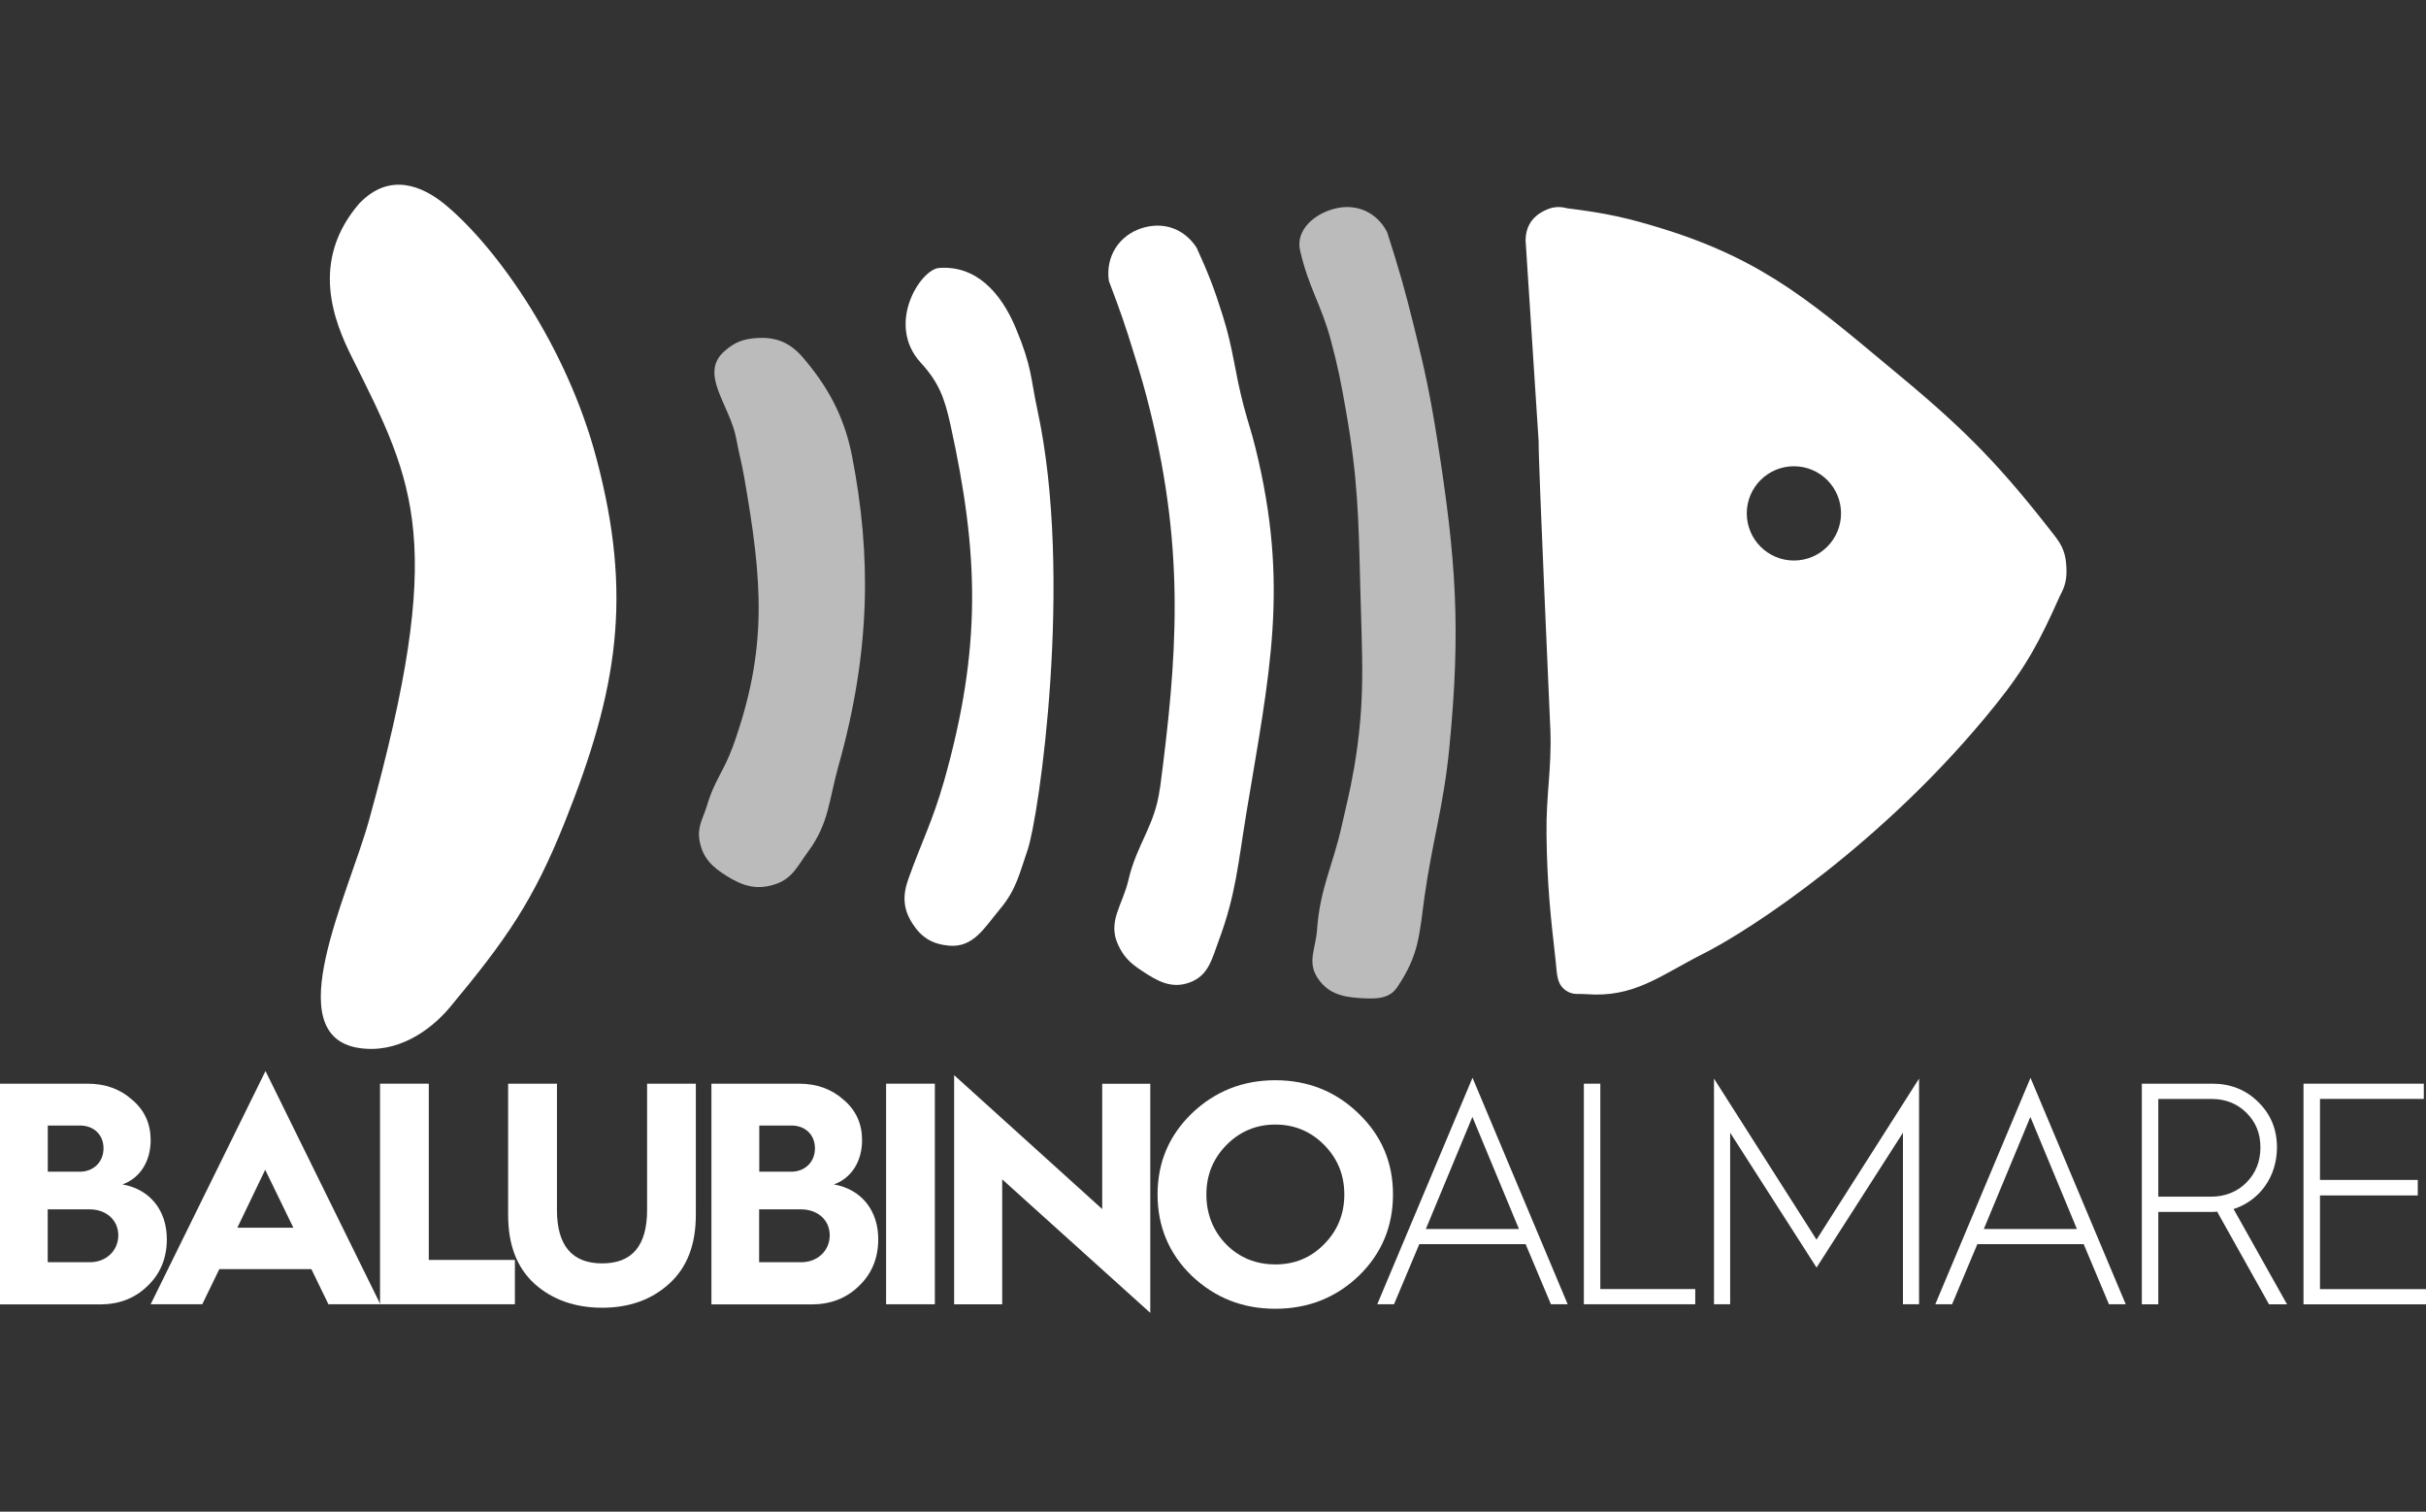 <svg width="130" height="81" viewBox="0 0 130 81" fill="none" xmlns="http://www.w3.org/2000/svg">
<rect x="0" y="0" width="130" height="81" fill="#333333" stroke="none"/>
<path d="M0 69.885V58.066H4.696C5.646 58.066 6.442 58.353 7.088 58.933C7.75 59.492 8.073 60.221 8.073 61.088C8.073 62.222 7.513 63.121 6.564 63.463C8.073 63.735 8.94 64.89 8.94 66.399C8.94 67.399 8.601 68.246 7.903 68.908C7.226 69.57 6.379 69.893 5.342 69.893H0V69.885ZM2.561 62.782H4.275C5.019 62.782 5.547 62.258 5.547 61.529C5.547 60.8 5.023 60.308 4.291 60.308H2.561V62.782ZM2.561 67.632H4.815C5.697 67.632 6.339 67.005 6.339 66.19C6.339 65.374 5.693 64.799 4.795 64.799H2.557V67.632H2.561Z" fill="white"/>
<path d="M8.073 69.885L14.227 57.388L20.381 69.885H17.599L16.685 68.002H11.753L10.839 69.885H8.073ZM12.718 65.784H15.72L14.211 62.679L12.718 65.784Z" fill="white"/>
<path d="M20.365 69.885V58.066H22.977V67.51H27.591V69.885H20.365Z" fill="white"/>
<path d="M27.232 58.066H29.845V64.831C29.845 66.745 30.66 67.695 32.268 67.695C33.875 67.695 34.675 66.745 34.675 64.831V58.066H37.287V65.102C37.287 66.698 36.814 67.919 35.861 68.782C34.911 69.649 33.706 70.071 32.268 70.071C30.829 70.071 29.604 69.645 28.655 68.798C27.705 67.935 27.229 66.714 27.229 65.102V58.066H27.232Z" fill="white"/>
<path d="M38.122 69.885V58.066H42.819C43.768 58.066 44.564 58.353 45.21 58.933C45.872 59.492 46.195 60.221 46.195 61.088C46.195 62.222 45.636 63.121 44.686 63.463C46.195 63.735 47.062 64.89 47.062 66.399C47.062 67.399 46.723 68.246 46.026 68.908C45.348 69.57 44.501 69.893 43.465 69.893H38.122V69.885ZM40.683 62.782H42.397C43.142 62.782 43.67 62.258 43.67 61.529C43.67 60.8 43.146 60.308 42.417 60.308H40.687V62.782H40.683ZM40.683 67.632H42.937C43.819 67.632 44.462 67.005 44.462 66.19C44.462 65.374 43.819 64.799 42.917 64.799H40.679V67.632H40.683Z" fill="white"/>
<path d="M47.483 69.885V58.066H50.096V69.885H47.483Z" fill="white"/>
<path d="M51.128 69.885V57.609L59.063 64.783V58.07H61.639V70.346L53.704 63.192V69.889H51.128V69.885Z" fill="white"/>
<path d="M63.861 59.661C65.099 58.476 66.592 57.881 68.337 57.881C70.082 57.881 71.576 58.476 72.797 59.661C74.034 60.847 74.645 62.289 74.645 64.003C74.645 65.717 74.034 67.175 72.813 68.361C71.591 69.531 70.098 70.126 68.337 70.126C66.576 70.126 65.099 69.531 63.861 68.361C62.64 67.175 62.029 65.717 62.029 64.003C62.029 62.289 62.64 60.847 63.861 59.661ZM65.713 66.682C66.426 67.395 67.309 67.75 68.341 67.75C69.373 67.75 70.24 67.395 70.953 66.667C71.682 65.938 72.037 65.039 72.037 64.003C72.037 62.967 71.682 62.088 70.969 61.36C70.256 60.631 69.373 60.256 68.341 60.256C67.309 60.256 66.426 60.631 65.713 61.36C65 62.088 64.645 62.971 64.645 64.003C64.645 65.035 65 65.953 65.713 66.682Z" fill="white"/>
<path d="M78.904 57.743L84.006 69.885H83.108L81.752 66.663H76.055L74.7 69.885H73.802L78.908 57.743H78.904ZM76.41 65.851H81.394L78.9 59.847L76.406 65.851H76.41Z" fill="white"/>
<path d="M84.873 69.885V58.066H85.755V69.07H90.842V69.885H84.873Z" fill="white"/>
<path d="M97.338 66.426L102.835 57.794V69.885H101.972V60.694L97.342 67.919L92.713 60.694V69.885H91.846V57.794L97.342 66.426H97.338Z" fill="white"/>
<path d="M108.803 57.743L113.91 69.885H113.011L111.656 66.663H105.959L104.604 69.885H103.705L108.811 57.743H108.803ZM106.31 65.851H111.293L108.8 59.847L106.306 65.851H106.31Z" fill="white"/>
<path d="M114.772 69.885V58.066H118.555C119.52 58.066 120.351 58.389 121.013 59.051C121.675 59.697 122.014 60.508 122.014 61.478C122.014 63.038 121.1 64.326 119.689 64.783L122.554 69.889H121.588L118.807 64.921C118.74 64.937 118.622 64.937 118.452 64.937H115.655V69.889H114.772V69.885ZM115.651 64.121H118.464C119.228 64.121 119.871 63.865 120.363 63.377C120.871 62.868 121.127 62.242 121.127 61.478C121.127 60.713 120.871 60.122 120.383 59.63C119.89 59.138 119.264 58.885 118.519 58.885H115.655V64.125L115.651 64.121Z" fill="white"/>
<path d="M123.436 69.885V58.066H129.882V58.881H124.319V63.223H129.559V64.054H124.319V69.074H130V69.889H123.436V69.885Z" fill="white"/>
<path fill-rule="evenodd" clip-rule="evenodd" d="M19.297 10.85C16.547 13.987 17.922 17.276 18.88 19.187C22.288 26.003 23.903 29.053 19.778 43.938C18.655 47.984 14.912 55.442 19.195 56.147C21.264 56.486 23.056 55.233 24.108 53.972C27.134 50.34 28.588 48.256 30.282 44.008C33.103 36.944 33.914 31.929 31.964 24.573C30.388 18.62 26.701 13.344 23.895 10.996C22.615 9.925 20.877 9.243 19.297 10.858V10.85Z" fill="white"/>
<path fill-rule="evenodd" clip-rule="evenodd" d="M82.45 23.655L81.748 12.848C81.772 12.135 82.095 11.627 82.729 11.303C83.171 11.079 83.513 11.04 83.994 11.162C86.051 11.418 87.209 11.666 89.187 12.284C94.722 14.014 97.354 16.437 101.818 20.145C105.392 23.111 107.251 25.034 110.1 28.706C110.533 29.258 110.699 29.691 110.73 30.392C110.762 31.007 110.675 31.393 110.379 31.937C109.304 34.348 108.591 35.703 106.94 37.76C101.026 45.131 93.769 49.847 91.291 51.092C88.962 52.266 87.572 53.48 84.975 53.267C84.589 53.236 84.329 53.318 83.994 53.125C83.403 52.794 83.439 52.184 83.364 51.51C83.084 49.055 82.903 47.365 82.871 44.702C82.848 42.539 83.151 41.195 83.08 39.158C83.052 38.323 82.43 24.782 82.45 23.651V23.655ZM96.129 30.034C97.524 30.034 98.654 28.903 98.654 27.508C98.654 26.113 97.524 24.983 96.129 24.983C94.734 24.983 93.603 26.113 93.603 27.508C93.603 28.903 94.734 30.034 96.129 30.034Z" fill="white"/>
<path fill-rule="evenodd" clip-rule="evenodd" d="M72.537 41.266C72.34 42.425 72.159 43.067 71.907 44.213C71.418 46.412 70.733 47.582 70.575 49.828C70.504 50.809 70.055 51.518 70.575 52.353C71.091 53.184 71.844 53.413 72.821 53.476C73.644 53.527 74.416 53.563 74.858 52.916C76.051 51.163 76.051 50.088 76.331 48.074C76.753 45.056 77.355 43.224 77.663 40.076C78.289 33.698 78.029 29.986 77.032 23.659C76.65 21.232 76.363 19.869 75.768 17.485C75.275 15.495 74.956 14.384 74.33 12.434C73.782 11.382 72.714 10.894 71.56 11.17C70.445 11.438 69.417 12.32 69.665 13.415C70.122 15.417 70.799 16.307 71.312 18.222C71.702 19.668 71.859 20.503 72.119 21.977C72.762 25.629 72.801 27.748 72.892 31.456C72.982 35.285 73.191 37.496 72.541 41.274L72.537 41.266Z" fill="#BBBBBB"/>
<path fill-rule="evenodd" clip-rule="evenodd" d="M62.151 42.251C61.888 44.261 60.926 45.19 60.465 47.164C60.158 48.488 59.342 49.367 59.906 50.604C60.209 51.273 60.556 51.596 61.17 52.006C62.037 52.585 62.79 53.003 63.767 52.637C64.764 52.262 64.941 51.388 65.311 50.391C66.225 47.936 66.344 46.266 66.785 43.583C68.03 36.046 69.109 31.421 67.277 24.006C67.061 23.123 66.879 22.639 66.647 21.76C66.15 19.884 66.107 18.766 65.524 16.918C65.067 15.464 64.756 14.656 64.121 13.27C63.459 12.257 62.364 11.863 61.21 12.217C59.957 12.604 59.228 13.762 59.421 15.058C60.004 16.587 60.308 17.458 60.788 19.022C61.147 20.176 61.34 20.83 61.631 22.004C63.526 29.671 63.066 35.301 62.159 42.247L62.151 42.251Z" fill="white"/>
<path fill-rule="evenodd" clip-rule="evenodd" d="M50.572 41.901C49.985 43.973 49.378 45.127 48.677 47.093C48.362 47.972 48.386 48.689 48.89 49.477C49.371 50.233 49.962 50.592 50.856 50.671C52.164 50.785 52.747 49.713 53.59 48.705C54.461 47.661 54.618 46.833 55.064 45.545C55.666 43.807 57.538 30.956 55.592 21.969C55.217 20.239 55.312 19.688 54.433 17.584C53.63 15.657 52.294 14.215 50.328 14.357C49.315 14.428 47.448 17.383 49.347 19.443C50.312 20.491 50.62 21.35 50.927 22.741C52.463 29.715 52.613 34.706 50.576 41.897L50.572 41.901Z" fill="white"/>
<path fill-rule="evenodd" clip-rule="evenodd" d="M39.241 40.072C38.804 41.282 38.272 41.857 37.909 43.09C37.685 43.843 37.346 44.284 37.488 45.056C37.657 45.978 38.166 46.459 38.961 46.951C39.832 47.491 40.585 47.704 41.558 47.373C42.476 47.062 42.74 46.396 43.311 45.62C44.43 44.099 44.414 42.874 44.926 41.057C46.68 34.821 46.68 29.715 45.663 24.463C45.226 22.197 44.261 20.602 43.031 19.163C42.354 18.372 41.617 18.049 40.577 18.112C39.84 18.155 39.375 18.328 38.824 18.813C37.433 20.03 39.119 21.697 39.454 23.513C39.6 24.309 39.734 24.75 39.875 25.55C40.852 31.133 41.176 34.746 39.245 40.076L39.241 40.072Z" fill="#BBBBBB"/>
</svg>

